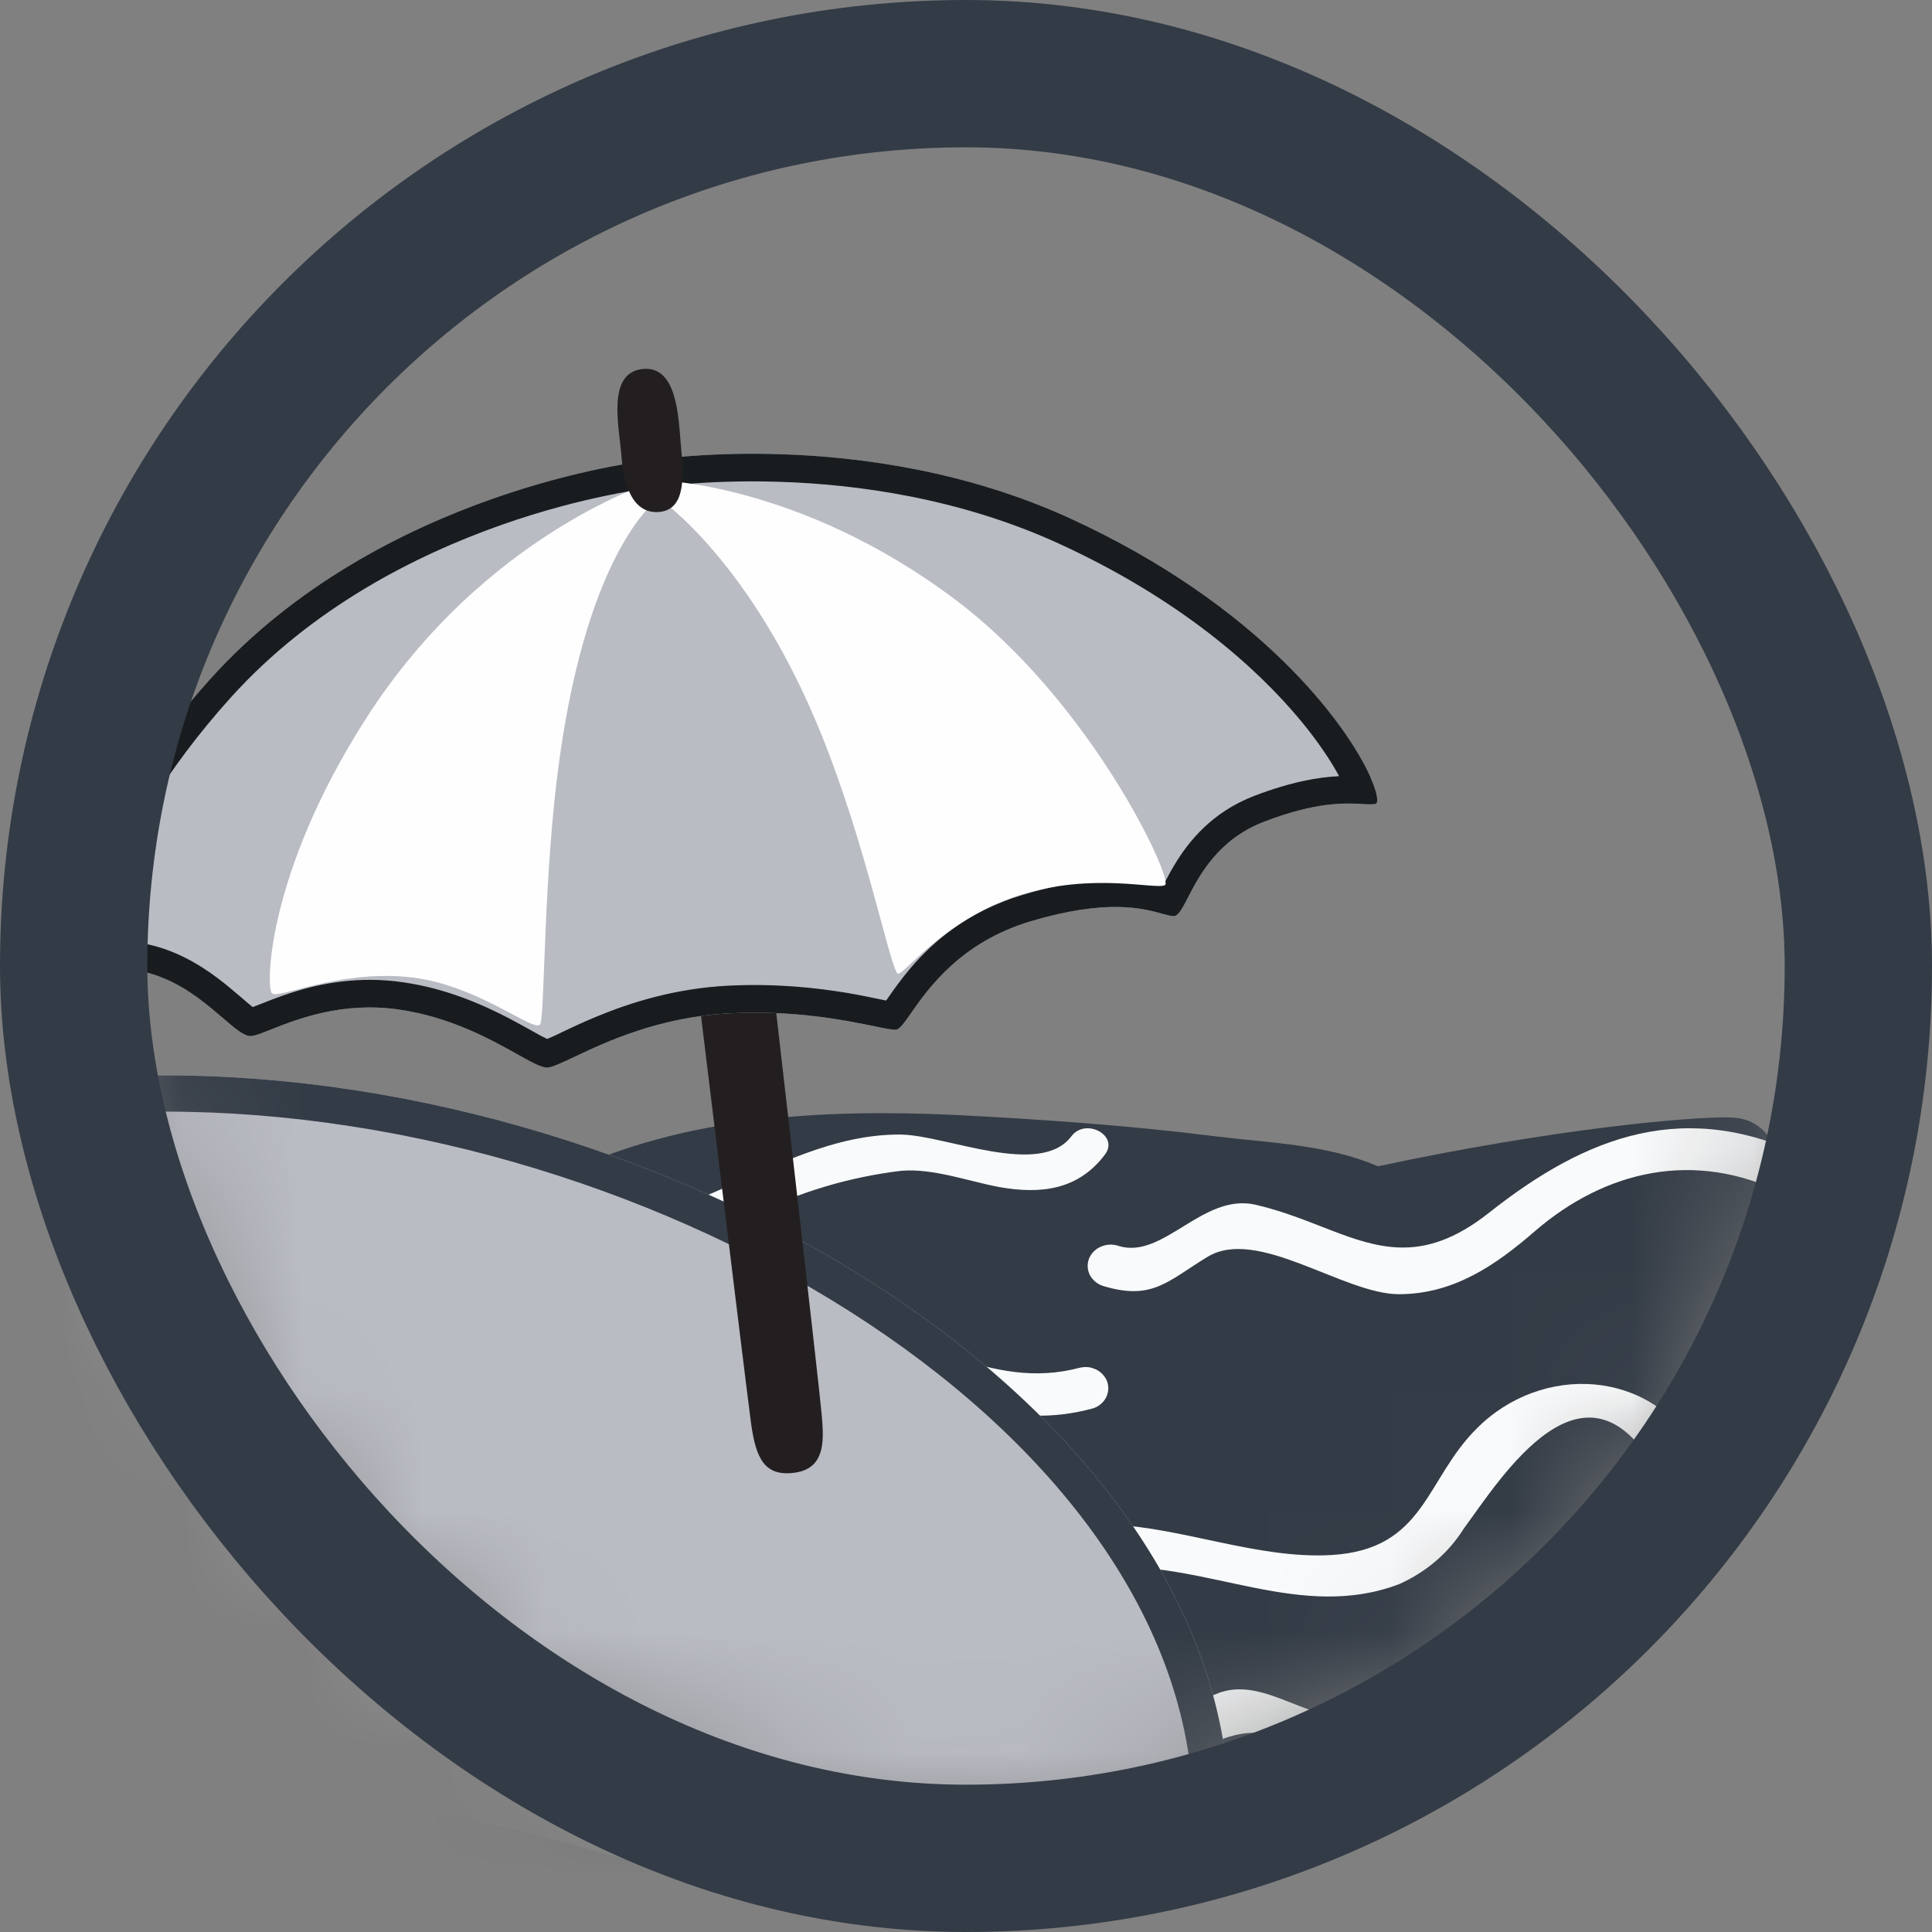 <svg width="16" height="16" viewBox="0 0 16 16" fill="none" xmlns="http://www.w3.org/2000/svg">
<rect x="0" y="0" width="16" height="16" fill="#808080" stroke="none"/>
<mask id="mask0_2442_178463" style="mask-type:alpha" maskUnits="userSpaceOnUse" x="0" y="1" width="15" height="14">
<path d="M7.996 15C11.862 15 14.996 11.866 14.996 8C14.996 4.134 11.862 1 7.996 1C4.13 1 0.996 4.134 0.996 8C0.996 11.866 4.13 15 7.996 15Z" fill="#E6E7E8"/>
</mask>
<g mask="url(#mask0_2442_178463)">
<path d="M14.329 9.254C13.991 9.246 12.839 9.353 11.411 9.659C10.995 9.478 10.52 9.466 10.069 9.411C9.349 9.32 8.626 9.27 7.9 9.233C6.802 9.184 5.673 9.244 4.678 9.715C4.644 9.73 4.616 9.755 4.6 9.787C3.494 9.798 2.408 10.048 1.425 10.518C0.806 11.181 3.318 13.526 4.173 13.707L4.265 13.581C4.241 13.625 4.217 13.669 4.194 13.713L4.185 13.731C4.559 14.629 10.401 15.489 12.562 13.601C14.723 11.714 15.264 9.272 14.329 9.254Z" fill="#333B46"/>
<path d="M1.142 11.667C1.809 11.415 2.418 11.13 3.156 11.278C3.894 11.426 4.427 11.669 5.2 11.61C5.973 11.55 6.55 11.254 7.342 11.439C7.961 11.58 8.389 11.839 9.039 11.667C9.064 11.661 9.086 11.651 9.106 11.636C9.125 11.622 9.142 11.604 9.154 11.584C9.166 11.564 9.174 11.542 9.177 11.519C9.18 11.496 9.178 11.473 9.172 11.45C9.165 11.428 9.154 11.407 9.138 11.389C9.123 11.371 9.104 11.355 9.082 11.344C9.06 11.333 9.036 11.325 9.012 11.322C8.987 11.32 8.962 11.322 8.938 11.328C8.187 11.526 7.627 11.015 6.898 10.999C6.139 10.985 5.442 11.281 4.681 11.281C4.011 11.281 3.432 10.936 2.775 10.874C2.182 10.817 1.567 11.134 1.04 11.333C0.817 11.418 0.914 11.756 1.142 11.673V11.667Z" fill="#F9FAFB"/>
<path d="M3.194 13.005C3.75 12.233 5.214 12.864 5.981 13.017C6.498 13.12 7.024 13.179 7.552 13.192C8.117 13.206 8.635 13.007 9.189 12.979C10.008 12.94 10.776 13.426 11.585 13.12C11.809 13.021 11.995 12.862 12.12 12.663C12.436 12.231 13.127 11.121 13.725 12.193C13.838 12.394 14.166 12.216 14.053 12.015C13.675 11.338 12.77 11.288 12.231 11.829C11.803 12.252 11.803 12.832 11.027 12.878C10.419 12.913 9.804 12.652 9.195 12.625C8.586 12.598 7.953 12.848 7.309 12.832C6.563 12.817 5.814 12.632 5.097 12.453C4.317 12.256 3.384 12.115 2.872 12.825C2.736 13.014 3.064 13.191 3.201 13.003L3.194 13.005Z" fill="#F9FAFB"/>
<path d="M5.748 14.654C6.404 14.172 7.164 14.22 7.837 14.62C8.203 14.838 8.596 15.021 9.044 14.946C9.492 14.871 10.09 14.199 10.546 14.382C10.905 14.523 11.07 14.664 11.444 14.474C11.658 14.365 11.466 14.061 11.252 14.171C10.908 14.346 10.482 13.851 10.069 14.03C9.368 14.323 9.038 14.876 8.178 14.416C7.258 13.92 6.391 13.747 5.48 14.416C5.288 14.557 5.559 14.805 5.748 14.666V14.654Z" fill="#F9FAFB"/>
<path d="M14.772 9.885C14.032 9.52 13.295 9.692 12.709 10.198C12.392 10.473 12.042 10.718 11.585 10.718C11.128 10.718 10.411 10.155 9.998 10.41C9.672 10.608 9.543 10.775 9.133 10.649C9.085 10.633 9.047 10.6 9.025 10.558C9.004 10.515 9.002 10.467 9.019 10.423C9.037 10.379 9.072 10.343 9.118 10.324C9.164 10.304 9.216 10.302 9.263 10.318C9.634 10.434 9.959 9.877 10.398 9.977C10.865 10.085 11.208 10.318 11.585 10.331C11.811 10.339 12.049 10.267 12.332 10.043C13.142 9.403 13.962 9.089 14.987 9.595C15.203 9.702 14.987 9.991 14.772 9.885Z" fill="#F9FAFB"/>
<path d="M2.741 9.854C3.303 9.472 4.121 10.046 4.659 10.254C5.196 10.463 5.743 10.28 6.249 10.057C6.627 9.869 7.039 9.747 7.464 9.696C7.725 9.674 8.015 9.781 8.267 9.829C8.63 9.896 8.936 9.848 9.151 9.561C9.27 9.403 8.99 9.254 8.873 9.41C8.614 9.755 7.835 9.402 7.464 9.396C6.913 9.389 6.401 9.664 5.912 9.875C5.048 10.254 4.56 9.802 3.786 9.552C3.379 9.423 2.953 9.345 2.584 9.596C2.419 9.709 2.584 9.97 2.747 9.854H2.741Z" fill="#F9FAFB"/>
<path d="M10.184 15.054C10.184 18.449 5.569 15.054 1.371 15.054C-2.827 15.054 -5.129 18.449 -5.129 15.054C-5.129 11.659 -2.827 8.906 1.371 8.906C5.569 8.906 10.184 11.659 10.184 15.054Z" fill="#BABCC4"/>
<path fill-rule="evenodd" clip-rule="evenodd" d="M9.717 15.878C9.816 15.708 9.884 15.448 9.884 15.054C9.884 13.499 8.823 12.042 7.186 10.957C5.555 9.876 3.41 9.206 1.371 9.206C-0.66 9.206 -2.204 9.87 -3.24 10.918C-4.277 11.967 -4.829 13.424 -4.829 15.054C-4.829 15.466 -4.793 15.75 -4.735 15.94C-4.678 16.127 -4.608 16.195 -4.556 16.225C-4.499 16.257 -4.403 16.277 -4.226 16.249C-4.05 16.221 -3.833 16.151 -3.561 16.047C-3.389 15.98 -3.201 15.902 -2.996 15.816C-1.935 15.374 -0.449 14.754 1.371 14.754C2.458 14.754 3.562 14.973 4.594 15.241C5.111 15.375 5.613 15.522 6.088 15.661L6.093 15.662C6.568 15.801 7.013 15.932 7.425 16.036C7.839 16.14 8.209 16.216 8.531 16.247C8.855 16.278 9.111 16.262 9.306 16.2C9.491 16.141 9.624 16.039 9.717 15.878ZM6.012 15.951C8.385 16.646 10.184 17.173 10.184 15.054C10.184 11.659 5.569 8.906 1.371 8.906C-2.827 8.906 -5.129 11.659 -5.129 15.054C-5.129 17.03 -4.349 16.705 -2.869 16.089C-1.806 15.646 -0.383 15.054 1.371 15.054C2.948 15.054 4.584 15.533 6.012 15.951Z" fill="#333B46"/>
</g>
<path d="M5.716 4.392L5.262 4.359L5.724 7.744C5.724 7.744 6.188 11.559 6.22 11.787C6.26 12.079 6.332 12.234 6.589 12.195C6.847 12.156 6.821 11.903 6.804 11.706C6.788 11.509 6.376 7.931 6.376 7.931L5.716 4.392V4.392Z" fill="#231F20"/>
<path d="M5.343 3.818C5.343 3.818 3.151 4.058 1.74 5.625C0.602 6.889 0.416 8.025 0.497 8.037C0.632 8.058 0.977 7.943 1.353 8.1C1.73 8.256 1.948 8.58 2.074 8.58C2.2 8.58 2.659 8.267 3.307 8.361C3.954 8.455 4.393 8.841 4.529 8.841C4.665 8.841 5.208 8.434 6.043 8.392C6.805 8.353 7.317 8.537 7.421 8.527C7.526 8.516 7.73 7.87 8.534 7.63C9.339 7.39 9.605 7.587 9.72 7.587C9.835 7.587 9.897 7.024 10.471 6.804C11.046 6.585 11.265 6.678 11.39 6.658C11.515 6.638 10.93 5.239 8.858 4.291C7.144 3.509 5.343 3.818 5.343 3.818V3.818Z" fill="#BABCC4"/>
<path fill-rule="evenodd" clip-rule="evenodd" d="M5.343 3.818C5.343 3.818 3.151 4.058 1.74 5.625C0.602 6.889 0.416 8.025 0.497 8.037C0.537 8.044 0.596 8.038 0.668 8.031C0.84 8.014 1.089 7.99 1.353 8.1C1.562 8.186 1.722 8.325 1.845 8.43C1.944 8.515 2.018 8.58 2.074 8.58C2.109 8.58 2.168 8.556 2.249 8.524C2.465 8.439 2.836 8.292 3.307 8.361C3.729 8.422 4.062 8.607 4.281 8.729C4.397 8.794 4.481 8.841 4.529 8.841C4.57 8.841 4.647 8.804 4.758 8.752C5.016 8.63 5.458 8.421 6.043 8.392C6.585 8.364 7.001 8.45 7.233 8.497C7.327 8.517 7.391 8.53 7.421 8.527C7.451 8.524 7.488 8.471 7.544 8.391C7.688 8.185 7.956 7.803 8.534 7.63C9.171 7.44 9.47 7.524 9.625 7.567C9.665 7.578 9.696 7.587 9.72 7.587C9.758 7.587 9.791 7.524 9.838 7.433C9.933 7.249 10.089 6.95 10.471 6.804C10.904 6.639 11.135 6.651 11.277 6.658C11.323 6.661 11.359 6.663 11.39 6.658C11.418 6.653 11.41 6.578 11.357 6.455C11.354 6.448 11.351 6.44 11.348 6.433C11.348 6.433 11.348 6.433 11.348 6.432C11.151 5.995 10.435 5.013 8.858 4.291C7.144 3.509 5.343 3.818 5.343 3.818ZM8.763 4.499C7.942 4.125 7.096 4.01 6.451 3.99C6.129 3.98 5.859 3.993 5.671 4.01C5.577 4.018 5.503 4.026 5.454 4.033C5.429 4.036 5.41 4.039 5.398 4.041L5.385 4.043L5.382 4.043L5.382 4.043C5.382 4.043 5.382 4.043 5.343 3.818C5.368 4.045 5.368 4.045 5.368 4.045L5.367 4.045L5.364 4.046L5.348 4.048C5.333 4.05 5.31 4.053 5.281 4.057C5.222 4.066 5.134 4.081 5.025 4.104C4.805 4.149 4.498 4.225 4.147 4.349C3.443 4.598 2.581 5.033 1.91 5.778M8.763 4.499C9.767 4.958 10.404 5.524 10.772 5.968C10.921 6.148 11.024 6.306 11.09 6.428C11.09 6.428 11.089 6.428 11.089 6.428C10.92 6.436 10.697 6.473 10.39 6.59L10.39 6.59C10.038 6.725 9.845 6.966 9.728 7.16C9.692 7.219 9.658 7.285 9.633 7.333C9.576 7.318 9.502 7.301 9.409 7.291C9.193 7.269 8.895 7.284 8.469 7.411C8.014 7.547 7.726 7.8 7.542 8.016C7.462 8.11 7.4 8.198 7.357 8.26C7.351 8.269 7.345 8.277 7.34 8.284C7.339 8.285 7.339 8.285 7.339 8.286C7.331 8.284 7.323 8.283 7.315 8.281C7.304 8.279 7.292 8.276 7.28 8.274C7.211 8.26 7.121 8.241 7.017 8.223C6.769 8.182 6.434 8.143 6.031 8.163L6.031 8.163C5.579 8.186 5.208 8.308 4.936 8.421C4.827 8.466 4.732 8.511 4.658 8.546C4.641 8.555 4.624 8.562 4.609 8.57C4.576 8.585 4.551 8.596 4.531 8.604C4.518 8.598 4.501 8.589 4.479 8.578C4.459 8.567 4.432 8.552 4.4 8.534C4.345 8.504 4.278 8.466 4.215 8.433C3.997 8.32 3.699 8.187 3.34 8.135L3.34 8.135C2.971 8.081 2.658 8.144 2.426 8.217C2.322 8.25 2.233 8.285 2.166 8.312C2.159 8.314 2.152 8.317 2.145 8.32C2.124 8.328 2.107 8.334 2.093 8.34C2.067 8.32 2.038 8.295 1.999 8.261C1.986 8.25 1.972 8.238 1.956 8.225C1.836 8.122 1.664 7.982 1.441 7.889C1.211 7.793 0.993 7.782 0.825 7.789C0.795 7.791 0.766 7.793 0.739 7.795C0.764 7.689 0.807 7.551 0.873 7.386C1.042 6.966 1.359 6.389 1.91 5.778M4.56 8.616C4.56 8.616 4.559 8.616 4.558 8.616ZM11.178 6.636C11.178 6.636 11.178 6.635 11.178 6.634Z" fill="#181C1F"/>
<path d="M5.444 3.977C5.444 3.977 4.017 4.404 3.025 5.96C2.213 7.233 2.2 8.174 2.252 8.226C2.304 8.277 2.785 8.037 3.369 8.09C3.954 8.142 4.447 8.577 4.476 8.477C4.513 8.35 4.501 7.227 4.634 6.282C4.88 4.512 5.456 4.127 5.456 4.127C5.456 4.127 6.224 4.642 6.807 6.094C7.173 7.005 7.354 7.941 7.43 8.06C7.464 8.113 7.78 7.629 8.436 7.416C9.044 7.219 9.575 7.371 9.648 7.33C9.721 7.288 9.039 5.809 7.902 4.959C6.617 3.996 5.444 3.977 5.444 3.977V3.977Z" fill="#FEFEFE"/>
<path d="M5.313 3.057C5.033 3.096 5.122 3.506 5.144 3.747C5.153 3.853 5.176 4.262 5.457 4.24C5.692 4.222 5.659 3.91 5.638 3.68C5.618 3.45 5.608 3.017 5.313 3.057Z" fill="#231F20"/>
<rect x="0.61" y="0.61" width="14.78" height="14.78" rx="7.39" stroke="#333B46" stroke-width="1.22"/>
</svg>

